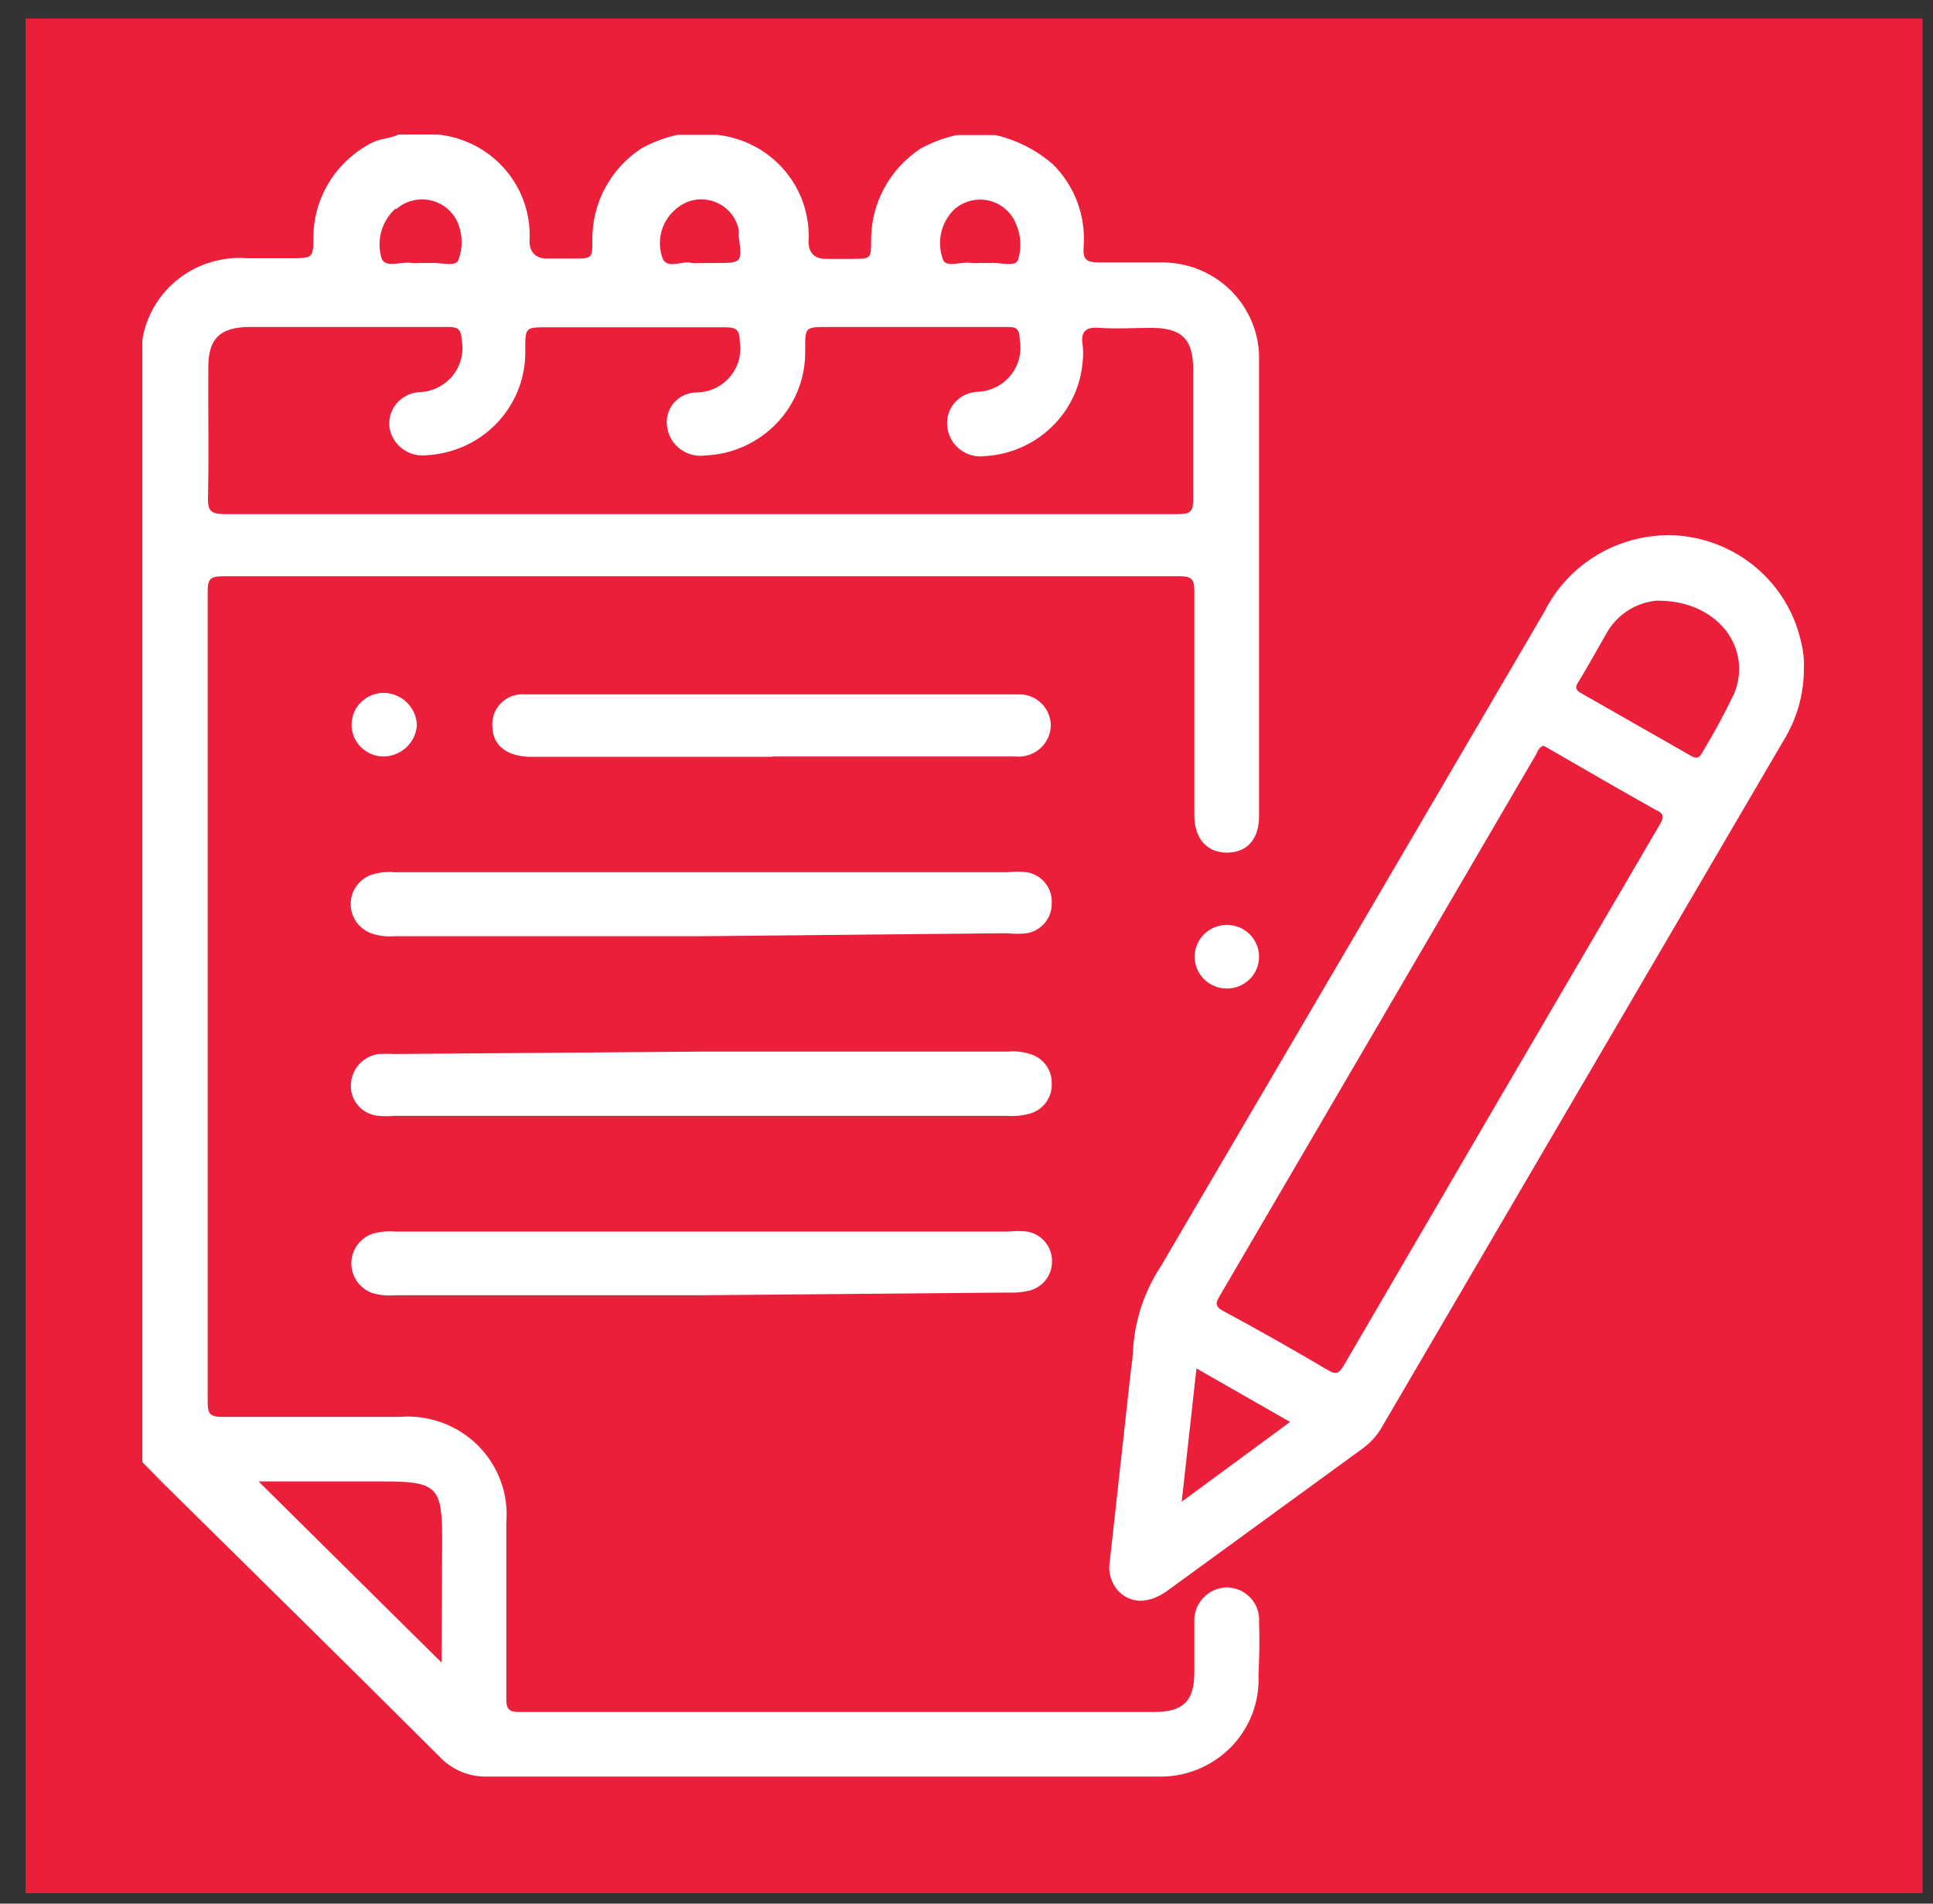 <svg width="65" height="64" viewBox="0 0 65 64" fill="none" xmlns="http://www.w3.org/2000/svg">
<rect x="0" y="0" width="65" height="64" fill="#333333" stroke="none"/>
<path d="M64.646 0.622H0.861V63.648H64.646V0.622Z" fill="#EC1F3B"/>
<path d="M23.583 31.475H13.28C13.027 31.498 12.773 31.471 12.531 31.395C12.316 31.327 12.129 31.193 11.996 31.014C11.864 30.834 11.792 30.617 11.792 30.395C11.792 30.172 11.864 29.955 11.996 29.776C12.129 29.596 12.316 29.462 12.531 29.395C12.774 29.326 13.028 29.303 13.28 29.325H33.887C34.102 29.3 34.32 29.3 34.535 29.325C34.779 29.368 34.999 29.499 35.153 29.693C35.306 29.887 35.381 30.129 35.365 30.375C35.369 30.611 35.287 30.842 35.135 31.025C34.983 31.208 34.77 31.332 34.535 31.375C34.32 31.4 34.102 31.4 33.887 31.375L23.583 31.475Z" fill="white"/>
<path d="M23.583 35.355H33.887C34.14 35.332 34.394 35.359 34.636 35.435C34.853 35.498 35.043 35.63 35.175 35.811C35.307 35.992 35.374 36.212 35.365 36.435C35.374 36.657 35.309 36.876 35.179 37.057C35.049 37.238 34.861 37.371 34.646 37.435C34.4 37.506 34.143 37.533 33.887 37.515H13.28C13.098 37.53 12.915 37.53 12.733 37.515C12.6 37.505 12.47 37.469 12.351 37.409C12.233 37.349 12.127 37.267 12.04 37.167C11.954 37.066 11.888 36.95 11.847 36.824C11.806 36.699 11.791 36.567 11.802 36.435C11.816 36.188 11.916 35.953 12.086 35.77C12.256 35.588 12.485 35.469 12.733 35.435C12.915 35.425 13.098 35.425 13.28 35.435L23.583 35.355Z" fill="white"/>
<path d="M23.583 43.546H13.28C13.028 43.568 12.774 43.544 12.531 43.476C12.321 43.403 12.14 43.268 12.011 43.089C11.883 42.909 11.814 42.695 11.814 42.476C11.814 42.256 11.883 42.042 12.011 41.863C12.14 41.684 12.321 41.548 12.531 41.476C12.778 41.408 13.035 41.384 13.29 41.406H33.897C34.112 41.381 34.33 41.381 34.545 41.406C34.781 41.448 34.993 41.572 35.145 41.755C35.297 41.938 35.379 42.169 35.375 42.406C35.379 42.642 35.297 42.873 35.145 43.056C34.993 43.239 34.781 43.363 34.545 43.406C34.332 43.448 34.114 43.465 33.897 43.456L23.583 43.546Z" fill="white"/>
<path d="M25.962 25.444H17.865C17.045 25.444 16.569 25.054 16.559 24.444C16.544 24.298 16.561 24.149 16.61 24.011C16.66 23.872 16.739 23.745 16.844 23.64C16.948 23.535 17.075 23.454 17.215 23.402C17.354 23.351 17.504 23.331 17.652 23.344H34.211C34.357 23.336 34.504 23.357 34.641 23.408C34.779 23.458 34.904 23.536 35.009 23.636C35.115 23.737 35.198 23.858 35.254 23.992C35.31 24.125 35.337 24.269 35.334 24.414C35.328 24.558 35.292 24.7 35.229 24.83C35.166 24.96 35.077 25.076 34.968 25.172C34.858 25.267 34.73 25.339 34.591 25.384C34.452 25.43 34.306 25.446 34.16 25.434H25.962V25.444Z" fill="white"/>
<path d="M12.905 25.434C12.618 25.434 12.343 25.322 12.139 25.121C11.936 24.92 11.822 24.648 11.822 24.364C11.822 24.081 11.936 23.808 12.139 23.608C12.343 23.407 12.618 23.294 12.905 23.294C13.197 23.299 13.476 23.415 13.683 23.619C13.891 23.822 14.011 24.096 14.019 24.384C13.999 24.665 13.873 24.928 13.668 25.122C13.462 25.316 13.19 25.428 12.905 25.434Z" fill="white"/>
<path d="M42.338 32.165C42.338 32.449 42.224 32.721 42.021 32.922C41.818 33.122 41.543 33.235 41.255 33.235C40.968 33.235 40.693 33.122 40.49 32.922C40.286 32.721 40.172 32.449 40.172 32.165C40.172 31.881 40.286 31.609 40.49 31.408C40.693 31.207 40.968 31.095 41.255 31.095C41.543 31.095 41.818 31.207 42.021 31.408C42.224 31.609 42.338 31.881 42.338 32.165Z" fill="white"/>
<path d="M42.338 54.537C42.349 54.388 42.33 54.238 42.28 54.097C42.23 53.956 42.151 53.827 42.049 53.718C41.946 53.608 41.822 53.52 41.684 53.46C41.546 53.399 41.396 53.368 41.245 53.367C41.095 53.372 40.947 53.407 40.811 53.469C40.675 53.532 40.552 53.62 40.451 53.731C40.35 53.841 40.273 53.969 40.223 54.11C40.173 54.25 40.153 54.399 40.162 54.547C40.162 55.097 40.162 55.657 40.162 56.217C40.162 57.217 39.767 57.557 38.796 57.557H17.47C17.126 57.557 17.025 57.477 17.025 57.117C17.025 55.117 17.025 53.117 17.025 51.197C17.066 50.719 17.002 50.238 16.835 49.787C16.669 49.336 16.405 48.927 16.062 48.588C15.718 48.249 15.304 47.988 14.848 47.823C14.392 47.659 13.905 47.595 13.421 47.636C11.397 47.636 9.464 47.636 7.48 47.636C7.055 47.636 6.984 47.526 6.984 47.136C6.984 38.042 6.984 28.951 6.984 19.864C6.984 19.464 7.085 19.374 7.49 19.374H39.666C40.071 19.374 40.162 19.474 40.162 19.874C40.162 22.384 40.162 24.874 40.162 27.415C40.162 28.205 40.597 28.675 41.276 28.665C41.954 28.655 42.338 28.195 42.338 27.434C42.338 22.334 42.338 17.234 42.338 12.133C42.351 11.696 42.273 11.261 42.11 10.854C41.947 10.448 41.701 10.078 41.389 9.768C41.076 9.459 40.703 9.215 40.292 9.053C39.881 8.89 39.441 8.812 38.998 8.823C38.32 8.823 37.652 8.823 36.974 8.823C36.549 8.823 36.407 8.743 36.438 8.303C36.478 7.798 36.408 7.291 36.234 6.814C36.059 6.338 35.784 5.905 35.425 5.543C34.872 5.054 34.204 4.711 33.482 4.542H32.166C31.745 4.634 31.339 4.786 30.962 4.992C30.444 5.331 30.02 5.792 29.729 6.333C29.437 6.875 29.287 7.479 29.292 8.093C29.292 8.683 29.292 8.703 28.685 8.703C28.371 8.703 28.067 8.703 27.753 8.703C27.44 8.703 27.197 8.543 27.187 8.133C27.241 7.255 26.95 6.391 26.375 5.72C25.8 5.049 24.985 4.624 24.1 4.532H22.784C22.362 4.624 21.957 4.776 21.579 4.982C21.061 5.319 20.637 5.78 20.347 6.322C20.056 6.864 19.91 7.47 19.919 8.083C19.919 8.673 19.919 8.693 19.302 8.693C18.988 8.693 18.685 8.693 18.381 8.693C18.077 8.693 17.814 8.533 17.804 8.123C17.861 7.245 17.571 6.379 16.995 5.707C16.42 5.036 15.603 4.611 14.717 4.522H13.411C13.118 4.662 12.774 4.652 12.48 4.812C11.884 5.124 11.387 5.593 11.044 6.167C10.701 6.74 10.526 7.397 10.537 8.063C10.537 8.643 10.486 8.673 9.909 8.683H8.33C7.501 8.614 6.675 8.857 6.019 9.363C5.362 9.869 4.923 10.601 4.788 11.413V49.156L5.496 49.877C8.594 52.937 11.701 55.987 14.788 59.067C14.997 59.288 15.251 59.461 15.534 59.575C15.818 59.689 16.122 59.741 16.428 59.727C23.006 59.727 29.585 59.727 36.164 59.727C37.075 59.727 37.986 59.727 38.897 59.727C39.354 59.745 39.809 59.668 40.234 59.502C40.658 59.336 41.044 59.085 41.366 58.765C41.687 58.444 41.938 58.061 42.102 57.64C42.266 57.218 42.34 56.768 42.318 56.317C42.349 55.717 42.359 55.127 42.338 54.537ZM32.075 7.053C32.231 6.91 32.42 6.807 32.626 6.753C32.832 6.699 33.048 6.697 33.255 6.745C33.462 6.794 33.654 6.892 33.814 7.031C33.973 7.17 34.096 7.346 34.17 7.543C34.335 7.923 34.357 8.348 34.231 8.743C34.12 8.993 33.634 8.813 33.32 8.843C33.189 8.843 33.067 8.843 32.936 8.843C32.845 8.848 32.753 8.848 32.662 8.843C32.328 8.773 31.792 9.033 31.701 8.703C31.601 8.421 31.583 8.117 31.649 7.825C31.716 7.533 31.863 7.266 32.075 7.053ZM23.128 6.783C23.302 6.718 23.487 6.692 23.672 6.705C23.857 6.718 24.037 6.771 24.2 6.859C24.362 6.947 24.503 7.069 24.614 7.217C24.724 7.364 24.801 7.533 24.838 7.713C24.843 7.783 24.843 7.853 24.838 7.923C24.96 8.843 24.96 8.843 24.039 8.843H23.492C23.418 8.853 23.343 8.853 23.27 8.843C22.936 8.733 22.399 9.113 22.258 8.623C22.145 8.264 22.172 7.877 22.333 7.537C22.494 7.196 22.777 6.928 23.128 6.783ZM13.31 7.043C13.468 6.9 13.659 6.798 13.866 6.745C14.072 6.692 14.29 6.69 14.497 6.74C14.705 6.789 14.898 6.888 15.058 7.028C15.218 7.168 15.341 7.345 15.415 7.543C15.561 7.93 15.561 8.356 15.415 8.743C15.304 8.993 14.818 8.813 14.505 8.843C14.373 8.843 14.252 8.843 14.12 8.843C14.029 8.848 13.938 8.848 13.847 8.843C13.523 8.773 12.976 9.033 12.834 8.693C12.742 8.396 12.738 8.079 12.823 7.779C12.907 7.48 13.076 7.21 13.31 7.003V7.043ZM7.005 12.333C7.005 11.393 7.399 11.003 8.371 10.993C10.608 10.993 12.845 10.993 15.081 10.993C15.436 10.993 15.507 11.103 15.527 11.443C15.565 11.651 15.557 11.865 15.504 12.07C15.451 12.276 15.354 12.467 15.219 12.632C15.085 12.797 14.916 12.931 14.725 13.027C14.534 13.122 14.324 13.175 14.11 13.183C13.961 13.19 13.816 13.228 13.683 13.293C13.55 13.359 13.432 13.451 13.337 13.563C13.242 13.676 13.171 13.807 13.13 13.949C13.089 14.09 13.078 14.238 13.098 14.383C13.147 14.67 13.308 14.927 13.546 15.099C13.784 15.271 14.081 15.344 14.373 15.303C15.28 15.249 16.131 14.848 16.745 14.186C17.359 13.524 17.688 12.651 17.662 11.753C17.662 11.003 17.662 11.003 18.432 11.003C20.456 11.003 22.399 11.003 24.383 11.003C24.808 11.003 24.869 11.123 24.879 11.513C24.909 11.718 24.895 11.927 24.837 12.126C24.78 12.325 24.681 12.51 24.546 12.669C24.411 12.828 24.244 12.956 24.056 13.047C23.867 13.137 23.661 13.187 23.452 13.193C23.3 13.19 23.149 13.221 23.011 13.283C22.873 13.345 22.751 13.438 22.654 13.553C22.557 13.668 22.487 13.803 22.45 13.949C22.413 14.095 22.409 14.246 22.44 14.393C22.489 14.68 22.65 14.937 22.889 15.109C23.127 15.281 23.423 15.354 23.715 15.313C24.64 15.274 25.511 14.876 26.14 14.206C26.77 13.536 27.105 12.647 27.075 11.733C27.075 10.993 27.075 10.993 27.855 10.993H33.796C34.15 10.993 34.282 10.993 34.292 11.443C34.328 11.652 34.319 11.865 34.264 12.07C34.21 12.274 34.112 12.465 33.977 12.629C33.842 12.793 33.672 12.926 33.48 13.02C33.289 13.114 33.079 13.166 32.865 13.173C32.72 13.179 32.577 13.215 32.447 13.277C32.316 13.34 32.199 13.428 32.105 13.537C32.01 13.646 31.938 13.772 31.895 13.909C31.852 14.046 31.837 14.191 31.853 14.333C31.866 14.484 31.911 14.631 31.984 14.764C32.057 14.897 32.156 15.014 32.277 15.108C32.397 15.201 32.536 15.27 32.684 15.309C32.832 15.347 32.986 15.356 33.138 15.333C33.979 15.281 34.773 14.93 35.373 14.346C35.974 13.762 36.341 12.983 36.407 12.153C36.427 11.974 36.427 11.793 36.407 11.613C36.336 11.163 36.478 10.983 36.984 11.023C37.49 11.063 38.138 11.023 38.725 11.023C39.737 11.023 40.122 11.413 40.122 12.393C40.122 13.863 40.122 15.333 40.122 16.803C40.122 17.244 39.98 17.284 39.606 17.284H23.573C18.229 17.284 12.885 17.284 7.541 17.284C7.075 17.284 6.984 17.154 6.994 16.724C7.025 15.243 6.994 13.793 7.005 12.333ZM14.849 55.897L8.695 49.806H12.905C14.687 49.806 14.869 49.986 14.869 51.737L14.849 55.897Z" fill="white"/>
<path d="M60.557 21.554C60.342 20.604 59.825 19.747 59.082 19.108C58.339 18.47 57.409 18.083 56.427 18.004C55.506 17.943 54.587 18.154 53.787 18.61C52.987 19.066 52.342 19.746 51.934 20.564C47.642 27.898 43.344 35.232 39.039 42.566C38.503 43.378 38.183 44.31 38.108 45.276C38.096 45.544 38.069 45.811 38.027 46.076C37.794 48.216 37.551 50.356 37.318 52.497C37.287 52.674 37.297 52.857 37.348 53.03C37.399 53.203 37.489 53.363 37.612 53.497C38.047 53.927 38.624 53.917 39.231 53.497L45.81 48.706C46.074 48.517 46.295 48.275 46.458 47.996L59.97 24.904C60.416 24.184 60.654 23.358 60.658 22.514C60.673 22.191 60.639 21.867 60.557 21.554ZM39.737 50.486L40.233 46.006L43.381 47.806L39.737 50.486ZM55.8 27.744C52.257 33.792 48.722 39.842 45.193 45.896C45.051 46.126 44.97 46.246 44.676 46.076C43.502 45.386 42.328 44.716 41.134 44.076C40.851 43.926 40.871 43.806 41.023 43.556C44.565 37.502 48.101 31.451 51.63 25.404C51.701 25.284 51.741 25.104 51.913 25.074L52.176 25.224C53.33 25.894 54.494 26.564 55.668 27.224C55.962 27.344 55.962 27.474 55.8 27.744ZM58.31 23.324C57.984 24.009 57.622 24.676 57.227 25.324C57.116 25.524 57.004 25.494 56.832 25.394L53.168 23.304C52.986 23.204 52.956 23.114 53.067 22.944C53.421 22.364 53.745 21.764 54.079 21.194C54.254 20.914 54.492 20.678 54.775 20.505C55.058 20.331 55.377 20.225 55.709 20.194C57.794 20.174 58.938 21.824 58.31 23.324Z" fill="white"/>
</svg>
